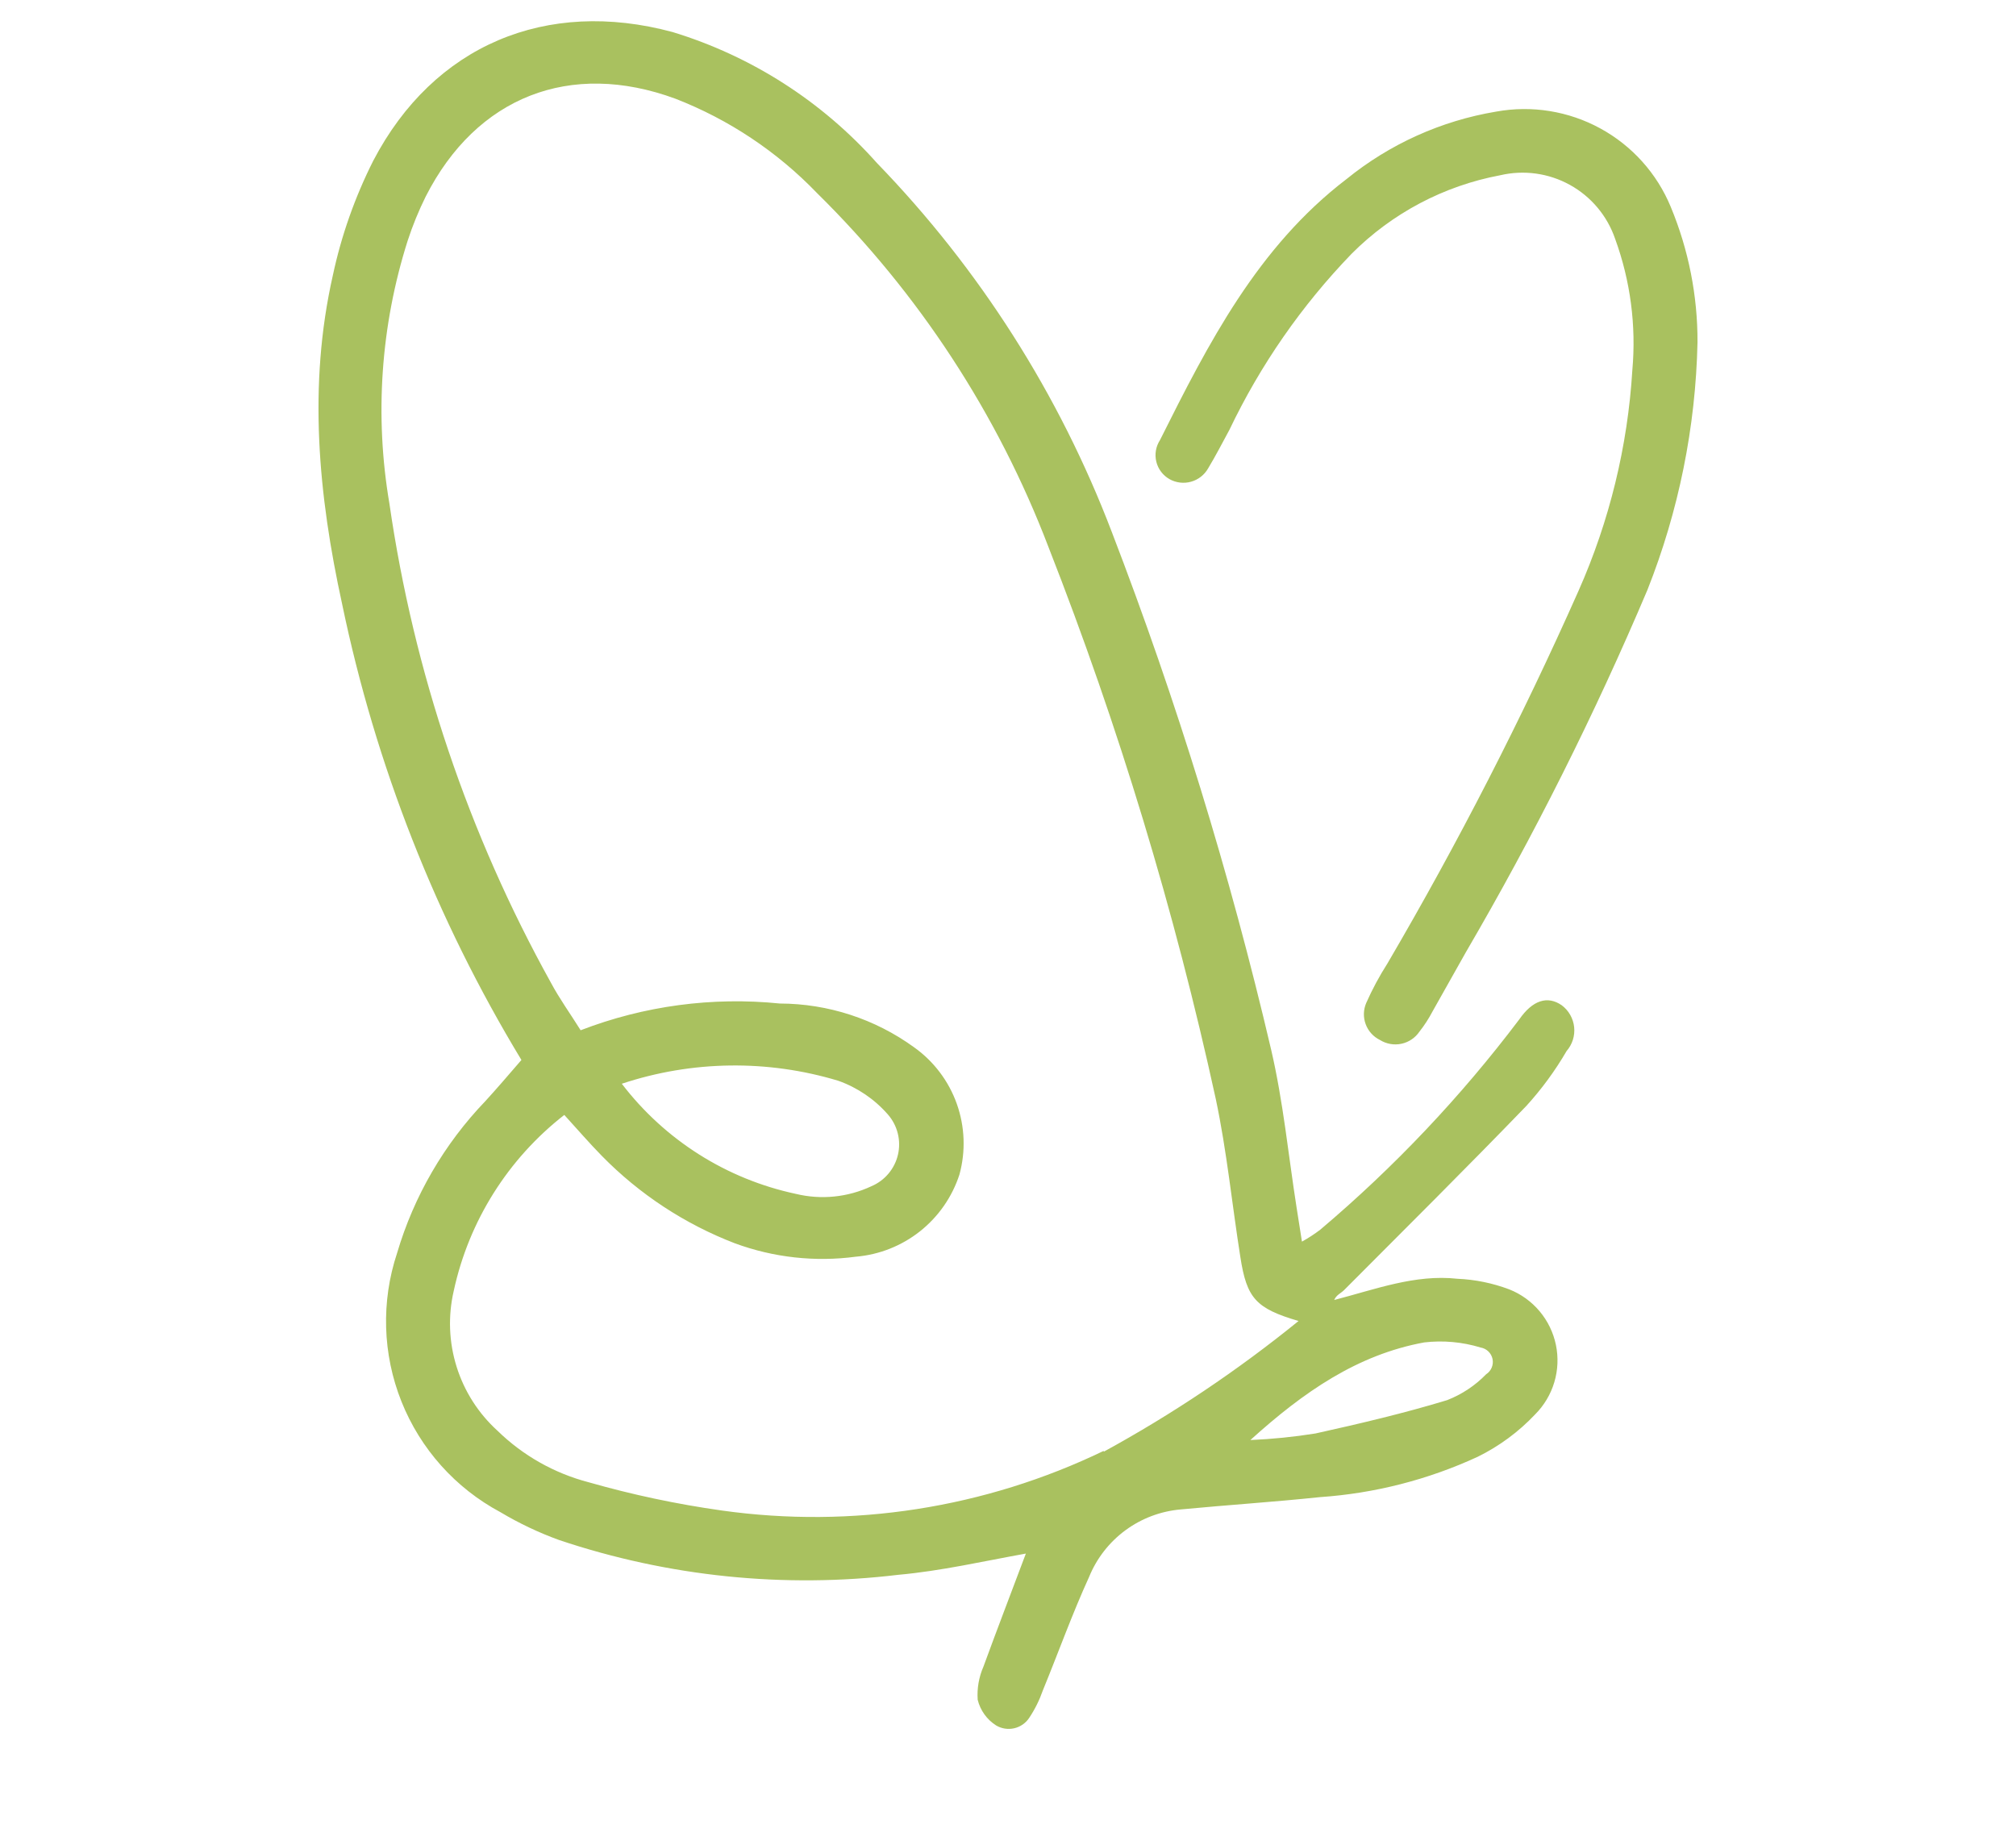 <?xml version="1.0" encoding="UTF-8"?>
<svg xmlns="http://www.w3.org/2000/svg" width="115" height="105" viewBox="0 0 115 105" fill="none">
  <path d="M89.084 57.342C88.273 56.785 87.426 57.051 86.663 58.153C83.335 62.56 79.527 66.584 75.309 70.149C74.978 70.4 74.63 70.626 74.268 70.827C74.147 70.04 74.05 69.471 73.965 68.902C73.493 65.9 73.202 62.85 72.512 59.884C70.163 49.842 67.125 39.973 63.421 30.347C60.428 22.494 55.869 15.332 50.021 9.296C46.895 5.782 42.862 3.198 38.363 1.827C31.173 -0.11 24.745 2.566 21.295 9.163C20.246 11.242 19.468 13.447 18.983 15.724C17.567 21.994 18.16 28.253 19.515 34.451C21.423 43.64 24.882 52.438 29.744 60.465C28.97 61.361 28.34 62.099 27.686 62.813C25.338 65.258 23.611 68.23 22.651 71.481C21.733 74.244 21.821 77.243 22.9 79.947C23.979 82.652 25.978 84.888 28.546 86.261C29.607 86.894 30.726 87.425 31.887 87.847C38.116 89.939 44.732 90.617 51.255 89.832C53.676 89.615 56.098 89.058 58.519 88.622C57.683 90.849 56.872 92.956 56.098 95.074C55.838 95.668 55.726 96.316 55.771 96.962C55.92 97.568 56.297 98.093 56.824 98.427C57.134 98.611 57.504 98.668 57.855 98.587C58.207 98.506 58.514 98.293 58.712 97.991C59.035 97.505 59.295 96.981 59.487 96.43C60.371 94.275 61.158 92.072 62.126 89.954C62.559 88.892 63.276 87.972 64.199 87.292C65.121 86.613 66.214 86.202 67.356 86.104C70.007 85.85 72.658 85.68 75.296 85.402C78.41 85.189 81.458 84.41 84.291 83.102C85.52 82.498 86.632 81.678 87.571 80.681C88.081 80.17 88.457 79.54 88.663 78.849C88.87 78.157 88.901 77.425 88.755 76.718C88.608 76.011 88.289 75.351 87.824 74.799C87.36 74.246 86.766 73.817 86.094 73.551C85.148 73.194 84.151 72.99 83.141 72.946C80.72 72.679 78.456 73.551 76.108 74.156C76.229 73.866 76.495 73.769 76.664 73.599C80.151 70.101 83.649 66.627 87.063 63.092C87.939 62.131 88.71 61.08 89.363 59.957C89.525 59.771 89.647 59.553 89.722 59.318C89.796 59.082 89.821 58.834 89.795 58.588C89.769 58.343 89.692 58.105 89.57 57.891C89.448 57.676 89.282 57.489 89.084 57.342ZM62.961 82.763C56.195 86.028 48.611 87.212 41.172 86.165C38.608 85.804 36.072 85.266 33.582 84.555C31.62 84.043 29.826 83.029 28.377 81.613C27.289 80.625 26.484 79.365 26.046 77.963C25.607 76.561 25.551 75.067 25.883 73.636C26.745 69.655 28.977 66.104 32.19 63.6C32.952 64.436 33.618 65.21 34.332 65.937C36.475 68.124 39.064 69.825 41.922 70.924C44.126 71.736 46.495 71.998 48.822 71.687C50.159 71.574 51.432 71.069 52.483 70.236C53.534 69.402 54.315 68.277 54.73 67.002C55.094 65.672 55.041 64.262 54.578 62.962C54.114 61.663 53.263 60.538 52.139 59.739C49.914 58.125 47.237 57.253 44.489 57.245C40.633 56.853 36.738 57.375 33.122 58.77C32.517 57.802 31.911 56.967 31.427 56.059C26.725 47.586 23.603 38.328 22.215 28.737C21.36 23.722 21.716 18.575 23.256 13.727C23.538 12.864 23.882 12.022 24.285 11.209C27.178 5.519 32.529 3.425 38.521 5.628C41.576 6.814 44.336 8.653 46.607 11.015C52.407 16.724 56.912 23.615 59.814 31.219C63.82 41.441 67.01 51.966 69.353 62.692C69.982 65.658 70.285 68.745 70.757 71.723C71.12 74.059 71.641 74.64 74.074 75.355C70.604 78.172 66.884 80.668 62.961 82.811V82.763ZM35.47 61.821C39.47 60.492 43.783 60.433 47.818 61.651C48.911 62.039 49.887 62.702 50.65 63.576C50.92 63.885 51.112 64.253 51.212 64.651C51.312 65.048 51.316 65.464 51.224 65.863C51.132 66.263 50.946 66.634 50.682 66.948C50.418 67.262 50.084 67.508 49.706 67.668C48.361 68.3 46.841 68.454 45.397 68.103C41.444 67.26 37.924 65.031 35.47 61.821ZM81.24 76.577C82.322 76.451 83.418 76.55 84.46 76.868C84.626 76.896 84.78 76.973 84.901 77.09C85.023 77.207 85.106 77.358 85.14 77.523C85.174 77.688 85.157 77.859 85.092 78.014C85.027 78.169 84.916 78.302 84.775 78.393C84.148 79.04 83.388 79.544 82.548 79.87C80.126 80.608 77.56 81.213 75.042 81.77C73.812 81.967 72.571 82.092 71.326 82.146C74.364 79.398 77.427 77.279 81.24 76.577ZM96.832 19.525C96.727 24.366 95.76 29.15 93.975 33.652C90.965 40.758 87.504 47.663 83.613 54.328C82.983 55.441 82.35 56.567 81.712 57.705C81.502 58.106 81.255 58.487 80.974 58.843C80.734 59.2 80.366 59.449 79.946 59.54C79.526 59.63 79.087 59.554 78.722 59.327C78.344 59.143 78.05 58.821 77.904 58.426C77.757 58.031 77.769 57.595 77.936 57.209C78.282 56.429 78.687 55.676 79.146 54.957C83.171 48.084 86.808 40.992 90.041 33.712C91.809 29.729 92.85 25.461 93.115 21.111C93.341 18.575 93.006 16.021 92.135 13.63C91.688 12.318 90.768 11.219 89.555 10.548C88.343 9.876 86.923 9.681 85.574 9.998C82.361 10.6 79.407 12.162 77.1 14.477C74.25 17.429 71.895 20.822 70.128 24.524C69.728 25.263 69.341 26.014 68.917 26.716C68.706 27.089 68.356 27.363 67.943 27.479C67.53 27.595 67.088 27.542 66.714 27.333C66.527 27.227 66.364 27.084 66.234 26.913C66.104 26.742 66.011 26.546 65.96 26.337C65.909 26.128 65.901 25.911 65.937 25.7C65.973 25.488 66.052 25.286 66.169 25.106C68.929 19.586 71.738 14.09 76.81 10.216C79.273 8.216 82.214 6.889 85.344 6.367C87.376 5.997 89.473 6.335 91.286 7.324C93.099 8.313 94.518 9.893 95.306 11.802C96.323 14.249 96.842 16.875 96.832 19.525Z" fill="#A9C15F"></path>
</svg>
